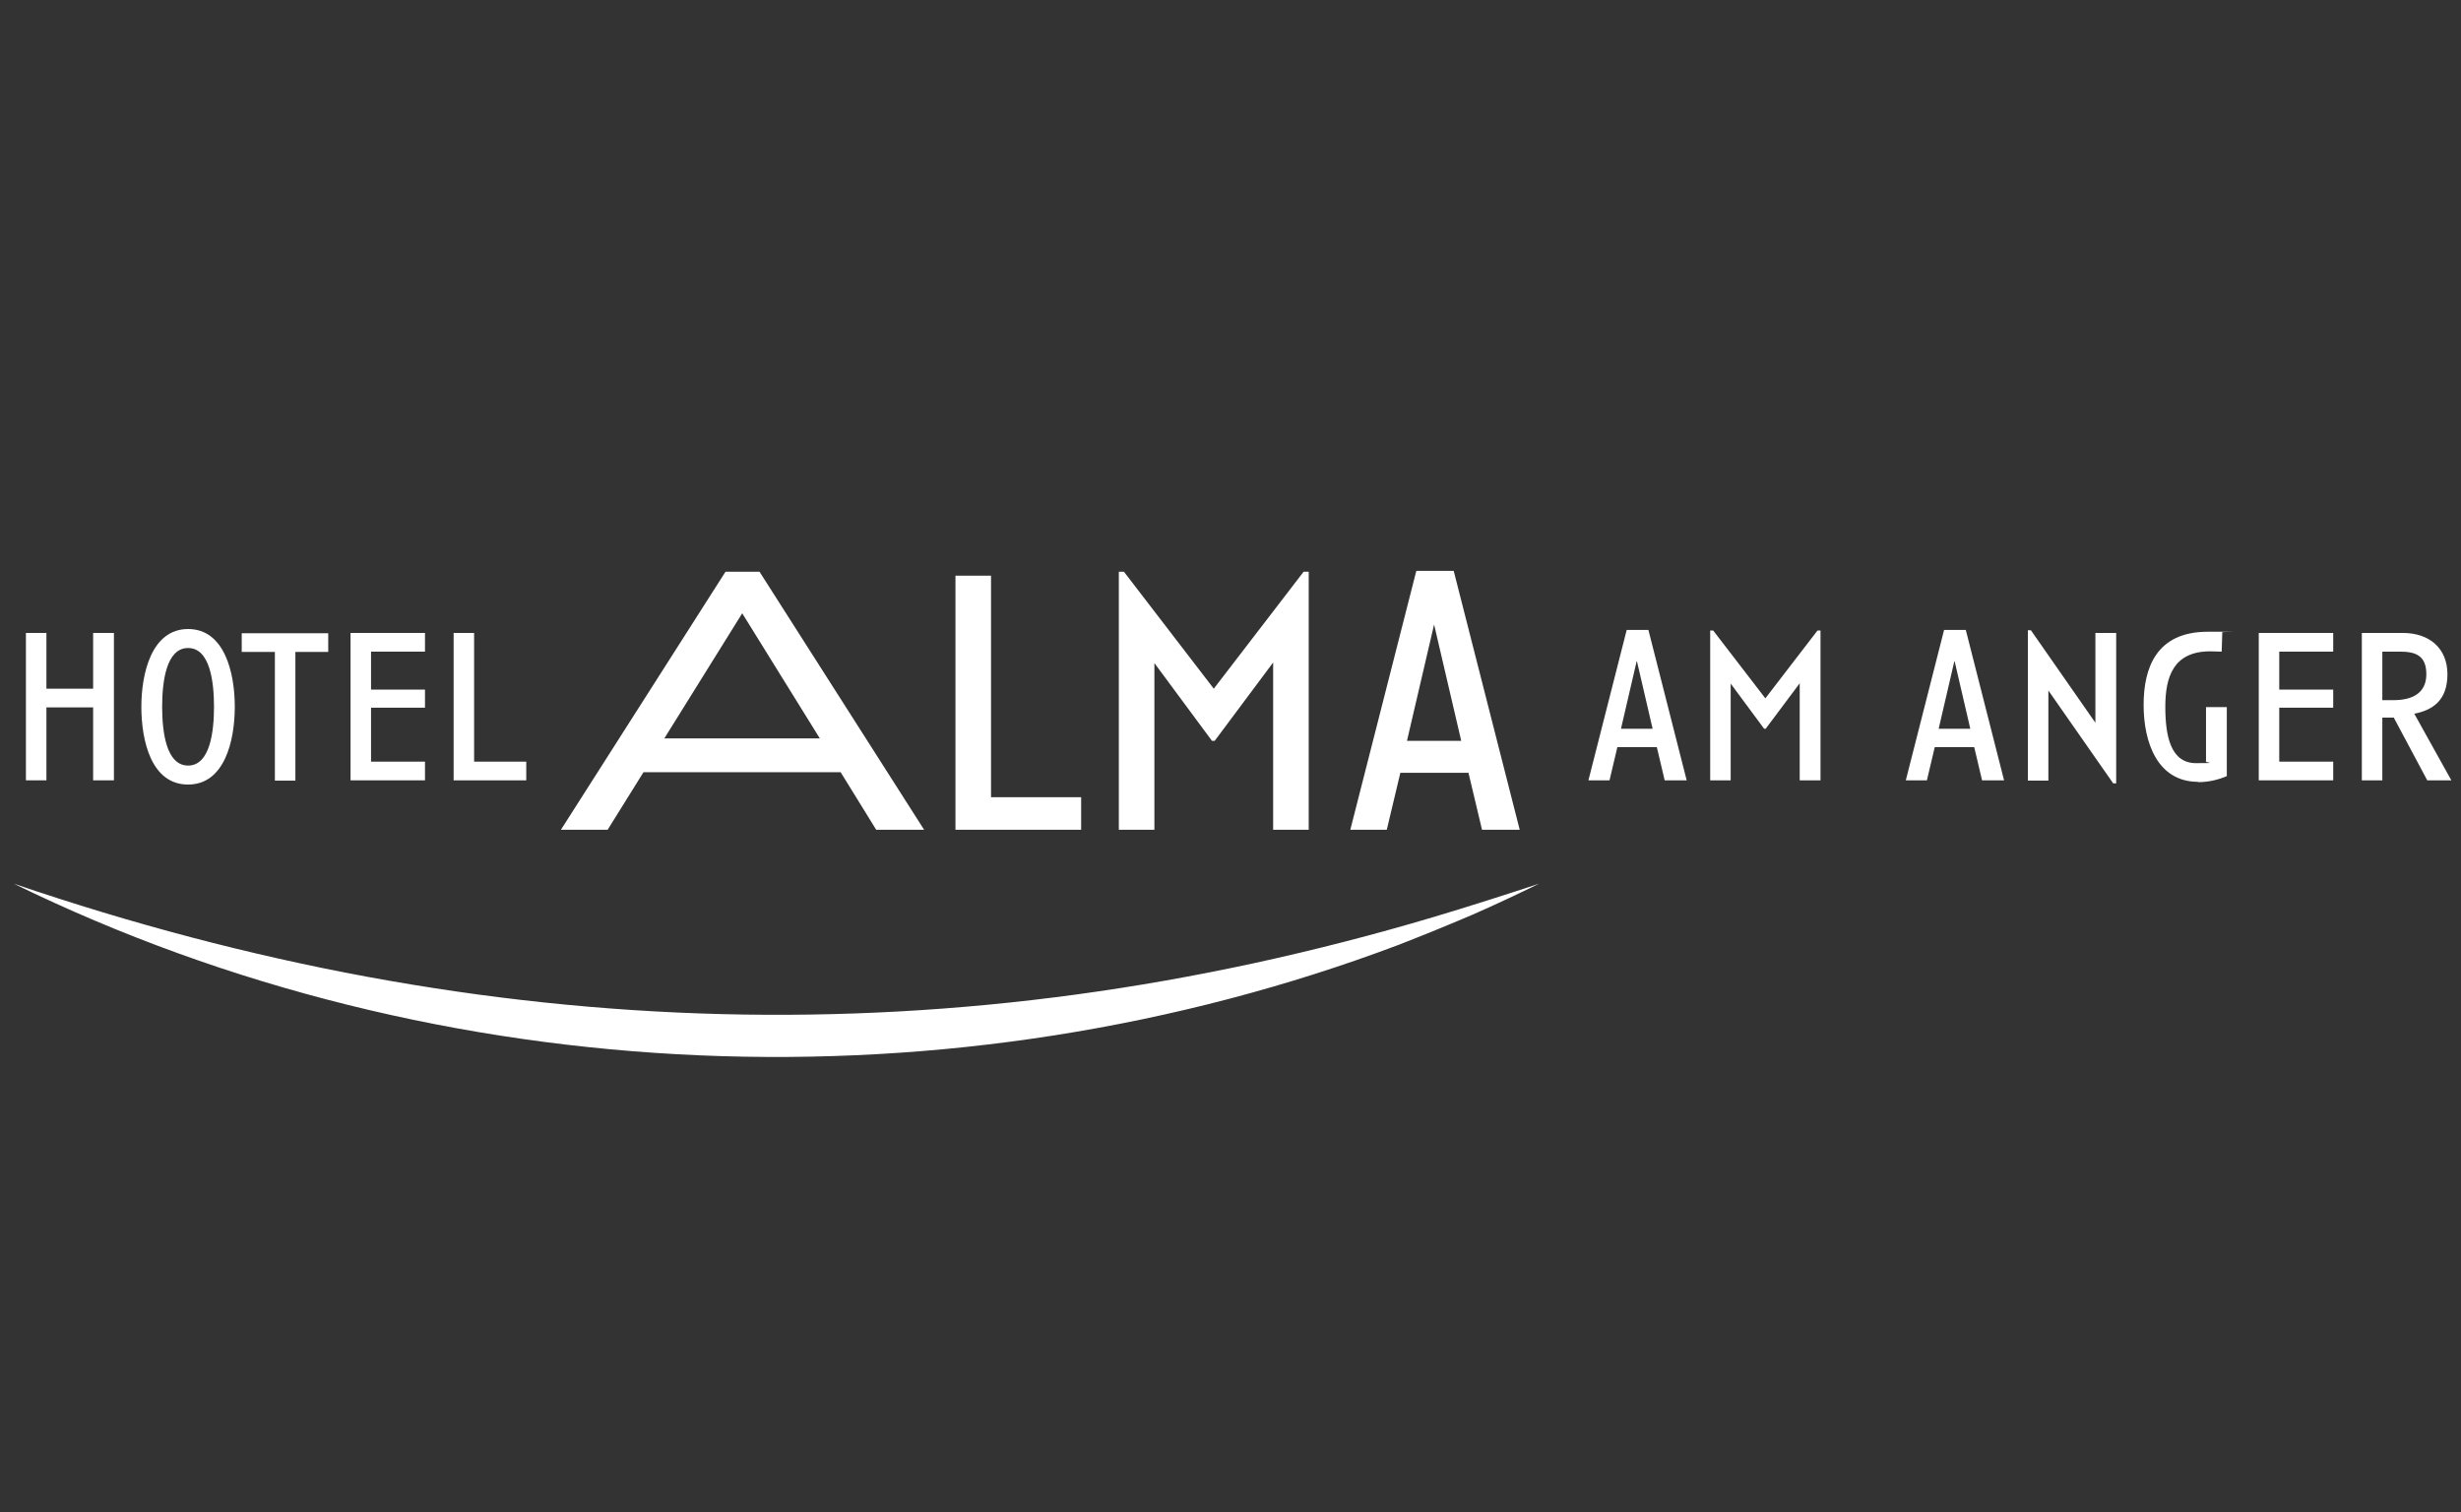 <?xml version="1.0" encoding="UTF-8"?>
<svg id="Ebene_1" xmlns="http://www.w3.org/2000/svg" version="1.1" viewBox="0 0 816.5 501.7">
  <rect x="0" y="0" width="816.5" height="501.7" fill="#333333" stroke="none"/>
  <!-- Generator: Adobe Illustrator 29.5.1, SVG Export Plug-In . SVG Version: 2.1.0 Build 141)  -->
  <path d="M290.7,275.3l-11.8-19.1h-65.4l-11.9,19.1h-15.5l54.6-85.6h11.3l54.6,85.6h-16ZM246.3,203.4l-25.9,41.6h51.6l-25.8-41.6h0Z" fill="#fff"/>
  <path d="M317,275.3v-84.3h11.8v73.5h29.9v10.8h-41.6,0Z" fill="#fff"/>
  <path d="M422.4,275.3v-55.5l-19.4,26h-.9l-19.1-25.8v55.3h-11.8v-85.6h1.7l29.8,38.8,29.8-38.8h1.7v85.6h-11.9Z" fill="#fff"/>
  <path d="M491.7,275.3l-4.5-18.9h-22.6l-4.5,18.9h-12.1l21.9-85.9h12.4l21.9,85.9h-12.4ZM475.8,207.2l-9,38.6h18l-9-38.6Z" fill="#fff"/>
  <path d="M30.9,258.9v-24.2h-15.5v24.2h-6.8v-48.9h6.8v18.5h15.5v-18.5h6.9v48.9h-6.9Z" fill="#fff"/>
  <path d="M62.4,260.3c-12.3,0-15.5-14.7-15.5-25.8s3.4-25.8,15.5-25.8,15.5,14.5,15.5,25.8-3.4,25.8-15.5,25.8ZM62.4,215c-7.3,0-8.6,11.3-8.6,19.5s1.3,19.5,8.6,19.5,8.6-11.3,8.6-19.5-1.3-19.5-8.6-19.5Z" fill="#fff"/>
  <path d="M98,216.3v42.7h-6.8v-42.7h-11v-6.2h28.7v6.2h-11Z" fill="#fff"/>
  <path d="M116.3,258.9v-48.9h24.7v6.2h-17.9v12.6h17.9v6h-17.9v17.9h17.9v6.2h-24.7Z" fill="#fff"/>
  <path d="M150.5,258.9v-48.9h6.8v42.7h17.3v6.2h-24.2Z" fill="#fff"/>
  <path d="M552.3,258.9l-2.6-11h-13.1l-2.6,11h-7l12.7-49.9h7.2l12.7,49.9h-7.2,0ZM543,219.4l-5.2,22.4h10.5l-5.2-22.4Z" fill="#fff"/>
  <path d="M597.1,258.9v-32.2l-11.3,15.1h-.5l-11.1-15v32.1h-6.8v-49.7h1l17.3,22.5,17.3-22.5h1v49.7h-6.9,0Z" fill="#fff"/>
  <path d="M657.6,258.9l-2.6-11h-13.1l-2.6,11h-7l12.7-49.9h7.2l12.7,49.9h-7.2,0ZM648.4,219.4l-5.2,22.4h10.5l-5.2-22.4Z" fill="#fff"/>
  <path d="M702.1,259.9h-1l-21.5-30.8v29.9h-6.8v-49.9h1l21.4,30.7v-29.8h6.9v49.9h0Z" fill="#fff"/>
  <path d="M729.3,259.4c-13.6,0-18.1-13.2-18.1-25.5s4.2-24.3,21.3-24.3,3.3,0,4.8.2l-.2,6.4c-1.5,0-2.8-.1-3.8-.1-12.3,0-14.9,8.6-14.9,18.4s1.8,18.7,10.2,18.7,2.5-.2,3.3-.6v-18h6.9v22.9c-2.8,1.2-6,2-9.6,2h0Z" fill="#fff"/>
  <path d="M749.4,258.9v-48.9h24.7v6.2h-17.9v12.6h17.9v6h-17.9v17.9h17.9v6.2h-24.7Z" fill="#fff"/>
  <path d="M805.3,258.9l-11.1-20.8h-3.8v20.8h-6.8v-48.9h13.6c8.7,0,14.8,5,14.8,13.7s-4.9,11.9-11,13.1l12.3,22.1h-7.9ZM796.2,216.2h-5.8v16.1h3.7c6.2,0,10.9-2.3,10.9-8.6s-3.7-7.5-8.8-7.5h0Z" fill="#fff"/>
  <path d="M4.6,293.2c156.6,53.4,312.4,58.3,471.2,11,11.4-3.4,23.6-7.3,34.8-11-6.9,3.4-15,7.2-22.1,10.3-7.7,3.3-16.8,7-24.5,10-147.3,55.5-317.7,49-459.4-20.3Z" fill="#fff"/>
</svg>